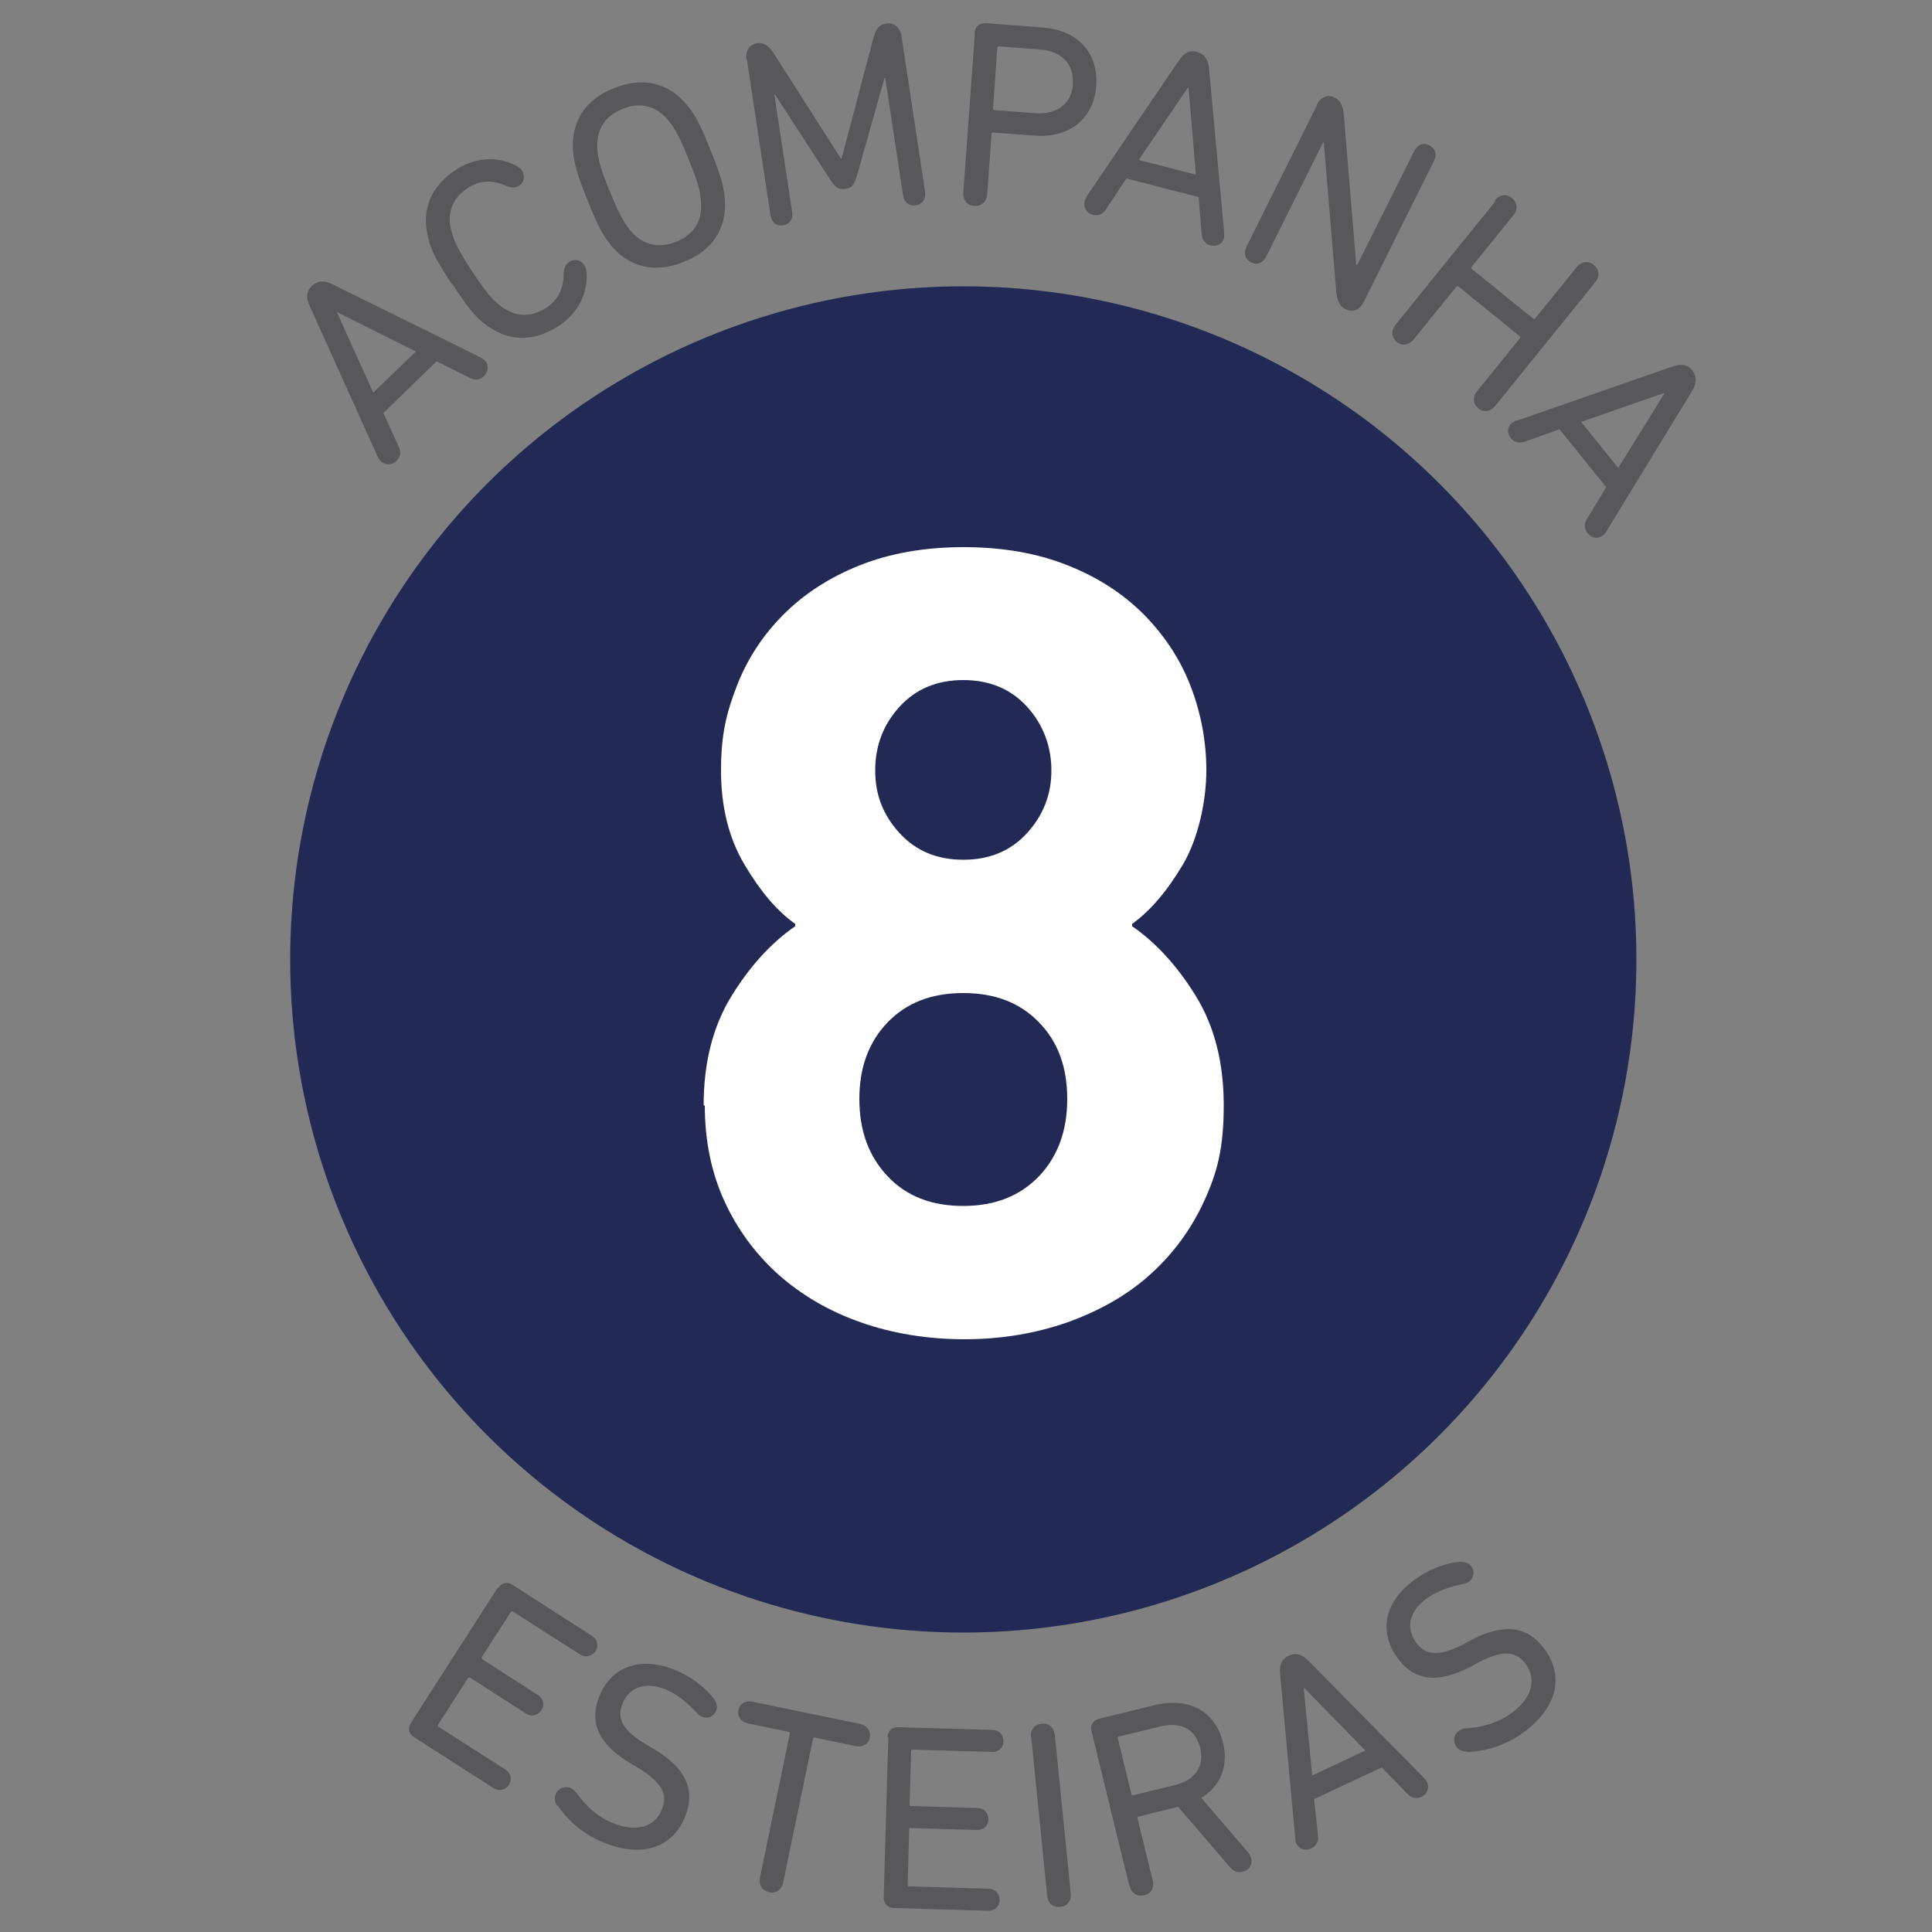 <?xml version="1.0" encoding="UTF-8"?> <svg xmlns="http://www.w3.org/2000/svg" id="Layer_1" version="1.1" viewBox="0 0 500 500"><rect x="0" y="0" width="500" height="500" fill="#808080" stroke="none"/><defs><style> .st0 { fill: #212954; } .st1 { fill: #fff; } .st2 { isolation: isolate; } .st3 { fill: #58585a; } </style></defs><circle class="st0" cx="249.3" cy="248.3" r="174.2"></circle><g class="st2"><g class="st2"><path class="st3" d="M97.7,118.1l-17.5-38.8c-1-2.1-1-3.8.5-5.3,1.5-1.4,3.3-1.5,5.4-.4l38.1,18.8c.4.2.8.5,1.2.8,1.2,1.2,1,2.9-.1,4.1-1,1-2.3,1.2-3.7.5l-8.6-4.3-13.8,13.4,4,8.7c.7,1.4.4,2.7-.6,3.7-1.1,1.1-2.9,1.2-4.1,0-.3-.3-.6-.8-.8-1.2ZM107.5,90.9l-20.2-10.1h-.1c0,.1,9.4,20.8,9.4,20.8l11-10.6Z"></path></g></g><g class="st2"><g class="st2"><path class="st3" d="M117,73.6c-3.7-5.6-5.2-8.3-6.1-11.7-2-7.3.4-13.5,7-17.9,5-3.3,10.9-3.7,15.7-1.1.6.3,1.2.8,1.5,1.3.9,1.4.5,3.1-.8,3.9-1,.6-2,.6-3.3,0-3.7-1.6-6.8-1.5-10,.6-4.3,2.8-5.4,7-4.1,11.4.6,2.3,1.8,4.8,5.2,10s5.2,7.3,7.1,8.8c3.5,2.9,7.7,3.6,12.1.8,3.2-2.1,4.5-4.9,4.6-8.9,0-1.4.4-2.3,1.4-3,1.3-.9,3-.6,3.9.8.3.5.6,1.3.6,1.9.4,5.4-2.3,10.7-7.3,13.9-6.7,4.3-13.3,4-19.2-.7-2.8-2.2-4.6-4.7-8.3-10.3Z"></path></g></g><g class="st2"><g class="st2"><path class="st3" d="M158.1,63.4c-2.3-2.7-3.6-5.5-6.1-11.7s-3.4-9.1-3.7-12.7c-.5-7.5,3.1-13.2,10.6-16.2,7.6-3,14.1-1.4,18.9,4.4,2.3,2.7,3.6,5.5,6.1,11.7s3.4,9.1,3.7,12.7c.5,7.5-3.1,13.2-10.7,16.2-7.5,3-14,1.4-18.9-4.4ZM181.4,52.1c-.1-2.4-.8-5.1-3.2-10.9-2.3-5.8-3.7-8.2-5.2-10-2.9-3.5-6.9-5.1-11.9-3-5,2-6.8,5.8-6.5,10.4.1,2.4.8,5.1,3.2,10.9s3.7,8.2,5.2,10c2.9,3.5,6.9,5.1,11.9,3.1,5.1-2,6.9-5.9,6.5-10.4Z"></path></g></g><g class="st2"><g class="st2"><path class="st3" d="M193.2,15.5c-.4-2.3.7-4,2.8-4.3,1.8-.3,3,.7,4.3,2.7l17.3,27.1h.2s8.2-31,8.2-31c.6-2.3,1.4-3.6,3.3-3.9,2.1-.3,3.6.9,4,3.2l6.1,40.3c.3,1.9-.7,3.3-2.4,3.5-1.7.3-3-.7-3.3-2.6l-4.6-30.3h-.2s-7.1,25.2-7.1,25.2c-.7,2.6-1.5,3.3-3.1,3.5-1.6.2-2.5-.3-3.9-2.5l-14.2-21.9h-.2s4.6,30.3,4.6,30.3c.3,1.9-.6,3.2-2.3,3.5s-3-.7-3.3-2.6l-6.1-40.3Z"></path></g></g><g class="st2"><g class="st2"><path class="st3" d="M252.2,8.6c.1-1.7,1.2-2.7,3-2.6l14.5,1.1c9.4.7,14.6,6.7,14,15.1-.6,8.3-6.7,13.6-16,12.9l-10.7-.8c-.3,0-.4.1-.4.4l-1.1,15.5c-.2,2.1-1.5,3.2-3.3,3.1-1.9-.1-3-1.5-2.9-3.5l3-41.1ZM277.6,21.7c.4-5.1-2.8-8.5-8.6-8.9l-10.5-.8c-.3,0-.4.1-.4.4l-1.1,15.7c0,.3.1.4.4.4l10.5.8c5.8.4,9.4-2.5,9.8-7.6Z"></path></g></g><g class="st2"><g class="st2"><path class="st3" d="M281.1,51l23.9-35.2c1.3-2,2.7-2.9,4.7-2.4,2,.5,3,2,3.2,4.4l3.9,42.3c0,.4,0,.9,0,1.4-.4,1.7-2,2.4-3.5,2-1.3-.3-2.2-1.4-2.3-2.9l-.8-9.6-18.7-4.8-5.3,8c-.8,1.3-2.1,1.7-3.4,1.4-1.5-.4-2.5-1.8-2.1-3.5.1-.5.4-.9.6-1.3ZM309.5,45.2l-1.9-22.5h-.2c0,0-12.7,18.7-12.7,18.7l14.8,3.8Z"></path></g></g><g class="st2"><g class="st2"><path class="st3" d="M340.8,27.1c1-2,2.8-2.8,4.7-1.8,1.6.8,2.1,2.4,2.3,4.7l3.2,38.6h.2c0,.1,14.8-29.5,14.8-29.5.9-1.7,2.4-2.3,3.9-1.5,1.5.8,2.1,2.3,1.2,4.1l-18.2,36.5c-1,2-2.8,2.8-4.7,1.8-1.6-.8-2.2-2.4-2.4-4.7l-3.2-38.4h-.2c0,0-14.7,29.5-14.7,29.5-.9,1.7-2.4,2.3-3.9,1.5-1.5-.8-2.1-2.3-1.2-4.1l18.2-36.5Z"></path></g></g><g class="st2"><g class="st2"><path class="st3" d="M386.8,51.9c1.3-1.6,3.1-1.8,4.5-.6,1.4,1.1,1.6,2.9.3,4.5l-10.7,13.2c-.2.2-.2.4,0,.6l15.8,12.8c.2.2.4.2.6,0l10.7-13.2c1.3-1.6,3.1-1.8,4.5-.6,1.4,1.1,1.6,2.9.3,4.5l-25.8,31.9c-1.3,1.6-3.1,1.8-4.4.7-1.4-1.2-1.6-2.9-.3-4.5l11-13.6c.2-.2.2-.4,0-.6l-15.8-12.8c-.2-.2-.4-.2-.6,0l-11,13.6c-1.3,1.6-3.1,1.8-4.4.7-1.4-1.2-1.6-2.9-.3-4.5l25.8-31.9Z"></path></g></g><g class="st2"><g class="st2"><path class="st3" d="M392.5,108.9l40.2-14c2.2-.8,3.9-.7,5.2.9,1.3,1.6,1.2,3.4,0,5.4l-22.1,36.2c-.2.4-.5.8-.9,1.1-1.3,1.1-3,.8-4-.5-.9-1.1-1-2.4-.2-3.7l5-8.2-12.1-15-9,3.2c-1.4.5-2.7.2-3.6-.9-1-1.2-1-3,.4-4,.4-.3.8-.5,1.2-.7ZM418.8,121.1l11.9-19.2v-.2c-.1,0-21.5,7.5-21.5,7.5l9.6,11.9Z"></path></g></g><g class="st2"><g class="st2"><path class="st3" d="M128.9,411c.9-1.4,2.4-1.8,3.8-.8l20.4,13.1c1.6,1,1.9,2.7,1,4-.9,1.4-2.6,1.8-4.1.8l-17.2-11c-.2-.1-.4-.1-.6.1l-7.5,11.6c-.1.2-.1.4.1.6l14.3,9.2c1.6,1,1.9,2.7,1,4-.9,1.4-2.6,1.8-4.1.8l-14.3-9.2c-.2-.1-.4-.1-.6.1l-7.7,12c-.1.2-.1.4.1.6l17.2,11c1.6,1,1.9,2.7,1,4-.9,1.4-2.6,1.8-4.1.8l-20.4-13.1c-1.5-.9-1.7-2.4-.8-3.8l22.4-34.9Z"></path></g></g><g class="st2"><g class="st2"><path class="st3" d="M144.2,467.4c-.6-1-.8-2-.4-3.1.6-1.4,2.2-2.2,3.8-1.6.6.3,1.2.8,1.6,1.3,2.3,3.3,5.3,6.1,9.4,7.8,6.1,2.5,10.9,1,12.7-3.5,1.5-3.7.4-6.8-6.2-10.8l-2-1.2c-8.2-4.9-10.7-10.5-8-17.3,3.1-7.7,10.6-10.4,19.4-6.9,4.7,1.9,8.4,5,10.3,7.6.8,1.1.9,2.2.5,3.1-.6,1.4-2.1,2.1-3.6,1.5-.6-.2-1.2-.8-1.6-1.3-2.3-2.3-4.7-4.5-7.9-5.8-5.5-2.2-9.5-.3-11.1,3.7-1.5,3.6-.2,6.9,6.2,10.6l2,1.2c8.2,4.9,10.8,10.5,8,17.5-3.1,7.6-10.7,10.9-21.2,6.6-5.6-2.3-9.6-6.2-11.8-9.6Z"></path></g></g><g class="st2"><g class="st2"><path class="st3" d="M222.7,446.2c1.8.4,2.7,1.8,2.4,3.5-.3,1.6-1.7,2.5-3.6,2.2l-10.6-2.2c-.3,0-.4,0-.5.3l-7.7,37.1c-.4,2-1.9,3-3.6,2.6-1.8-.4-2.8-1.8-2.4-3.9l7.7-37.1c0-.3,0-.4-.3-.5l-10.6-2.2c-1.8-.4-2.7-1.8-2.4-3.4.3-1.6,1.7-2.6,3.6-2.2l28.1,5.8Z"></path></g></g><g class="st2"><g class="st2"><path class="st3" d="M229.7,449.7c0-1.7,1.1-2.7,2.8-2.7l24.2.7c1.9,0,3,1.3,3,2.9,0,1.7-1.3,2.9-3.1,2.8l-20.4-.6c-.3,0-.4.1-.4.4l-.4,13.8c0,.3.1.4.4.4l17,.5c1.9,0,3,1.3,3,2.9,0,1.7-1.3,2.9-3.1,2.8l-17-.5c-.3,0-.4.1-.4.4l-.4,14.3c0,.3.1.4.4.4l20.4.6c1.9,0,3,1.3,3,2.9,0,1.7-1.3,2.9-3.1,2.8l-24.2-.7c-1.7,0-2.7-1.2-2.7-2.8l1.2-41.4Z"></path></g></g><g class="st2"><g class="st2"><path class="st3" d="M266.8,449.7c-.2-2.1.9-3.4,2.8-3.6,1.8-.2,3.2.9,3.4,3l4.1,40.8c.2,2.1-.9,3.4-2.7,3.6-1.9.2-3.2-.9-3.4-3l-4.1-40.8Z"></path></g></g><g class="st2"><g class="st2"><path class="st3" d="M292.3,488.2l-9.8-40.1c-.4-1.6.3-2.9,2-3.3l14.3-3.5c8.9-2.2,15.7,1.6,17.7,9.6,1.5,6.1-.6,11.3-5.6,14.4l12.1,14.1c.4.5.6.9.8,1.5.4,1.5-.4,3.1-2.2,3.5-1.2.3-2.3,0-3.3-1.2l-13.4-15.6-10.2,2.5c-.3,0-.4.2-.3.5l3.9,16c.5,2-.4,3.5-2.2,3.9-1.8.4-3.3-.5-3.8-2.5ZM310.6,452.3c-1.2-4.8-5-6.8-10.3-5.5l-10.7,2.6c-.3,0-.4.2-.3.5l3.5,14.4c0,.3.2.4.5.3l10.7-2.6c5.3-1.3,7.8-4.9,6.6-9.7Z"></path></g></g><g class="st2"><g class="st2"><path class="st3" d="M335.2,475.7l-3.9-42.4c-.2-2.3.3-3.9,2.2-4.8,1.9-.9,3.6-.3,5.2,1.4l29.8,30.2c.3.3.6.7.8,1.1.7,1.6,0,3.1-1.4,3.8-1.3.6-2.6.4-3.6-.7l-6.7-6.9-17.5,8.2,1,9.5c.2,1.5-.5,2.7-1.8,3.3-1.4.7-3.1.2-3.8-1.3-.2-.4-.3-.9-.3-1.4ZM353.4,453.1l-15.8-16.2h-.2c0,0,2.2,22.6,2.2,22.6l13.8-6.5Z"></path></g></g><g class="st2"><g class="st2"><path class="st3" d="M379.7,453.3c-1.2,0-2.2-.4-2.8-1.3-.9-1.2-.8-3,.7-4.1.6-.4,1.3-.6,1.9-.6,4-.3,8-1.3,11.6-3.9,5.4-3.9,6.6-8.7,3.8-12.7-2.4-3.2-5.6-4-12.4-.4l-2,1.1c-8.5,4.4-14.6,3.6-18.9-2.4-4.9-6.8-3.2-14.6,4.4-20.1,4.1-3,8.6-4.5,11.9-4.7,1.4,0,2.3.4,2.9,1.2.9,1.2.7,2.9-.6,3.9-.5.4-1.3.6-1.9.7-3.2.7-6.3,1.7-9.1,3.7-4.8,3.5-5.3,7.9-2.7,11.4,2.3,3.2,5.7,3.8,12.3.4l2-1.1c8.5-4.4,14.6-3.6,19,2.5,4.8,6.6,3.6,14.8-5.6,21.5-4.9,3.6-10.4,4.9-14.4,5Z"></path></g></g><g class="st2"><g class="st2"><path class="st1" d="M182.1,286.1c0-11.1,2.4-20.5,7.2-28.3,4.8-7.8,10.3-13.8,16.5-18.1v-.6c-4.7-3.3-9-8.4-13.1-15.3-4.1-6.9-6.1-15-6.1-24.4s1.4-14.9,4.1-21.9c2.7-7,6.8-13.2,12.1-18.5,5.3-5.3,11.9-9.6,19.7-12.7,7.8-3.1,16.7-4.7,26.9-4.7s19.1,1.6,26.9,4.7c7.8,3.1,14.3,7.3,19.7,12.7,5.3,5.4,9.4,11.5,12.1,18.5,2.7,7,4.1,14.3,4.1,21.9s-2,17.5-6.1,24.4c-4.1,6.9-8.5,12-13.1,15.3v.6c6.2,4.3,11.7,10.3,16.5,18.1,4.8,7.8,7.2,17.2,7.2,28.3s-1.7,17.4-5.1,24.8c-3.4,7.4-8.1,13.7-14,19-5.9,5.3-13,9.3-21.3,12.3-8.3,2.9-17.2,4.4-26.7,4.4s-18.7-1.5-26.9-4.4c-8.2-2.9-15.2-7-21.2-12.3-5.9-5.3-10.6-11.6-14-19-3.4-7.4-5.1-15.7-5.1-24.8ZM222.4,284.4c0,8.2,2.4,14.8,7.3,20,4.9,5.2,11.4,7.7,19.6,7.7s14.7-2.6,19.6-7.7c4.9-5.2,7.3-11.8,7.3-20s-2.4-14.8-7.3-19.8c-4.9-5.1-11.4-7.6-19.6-7.6s-14.7,2.5-19.6,7.6c-4.9,5.1-7.3,11.7-7.3,19.8ZM249.3,222.5c6.8,0,12.3-2.3,16.5-6.9,4.2-4.6,6.3-10,6.3-16.2s-2.1-11.9-6.3-16.5c-4.2-4.6-9.7-6.9-16.5-6.9s-12.3,2.3-16.5,6.9c-4.2,4.6-6.3,10.1-6.3,16.5s2.1,11.6,6.3,16.2c4.2,4.6,9.7,6.9,16.5,6.9Z"></path></g></g></svg> 